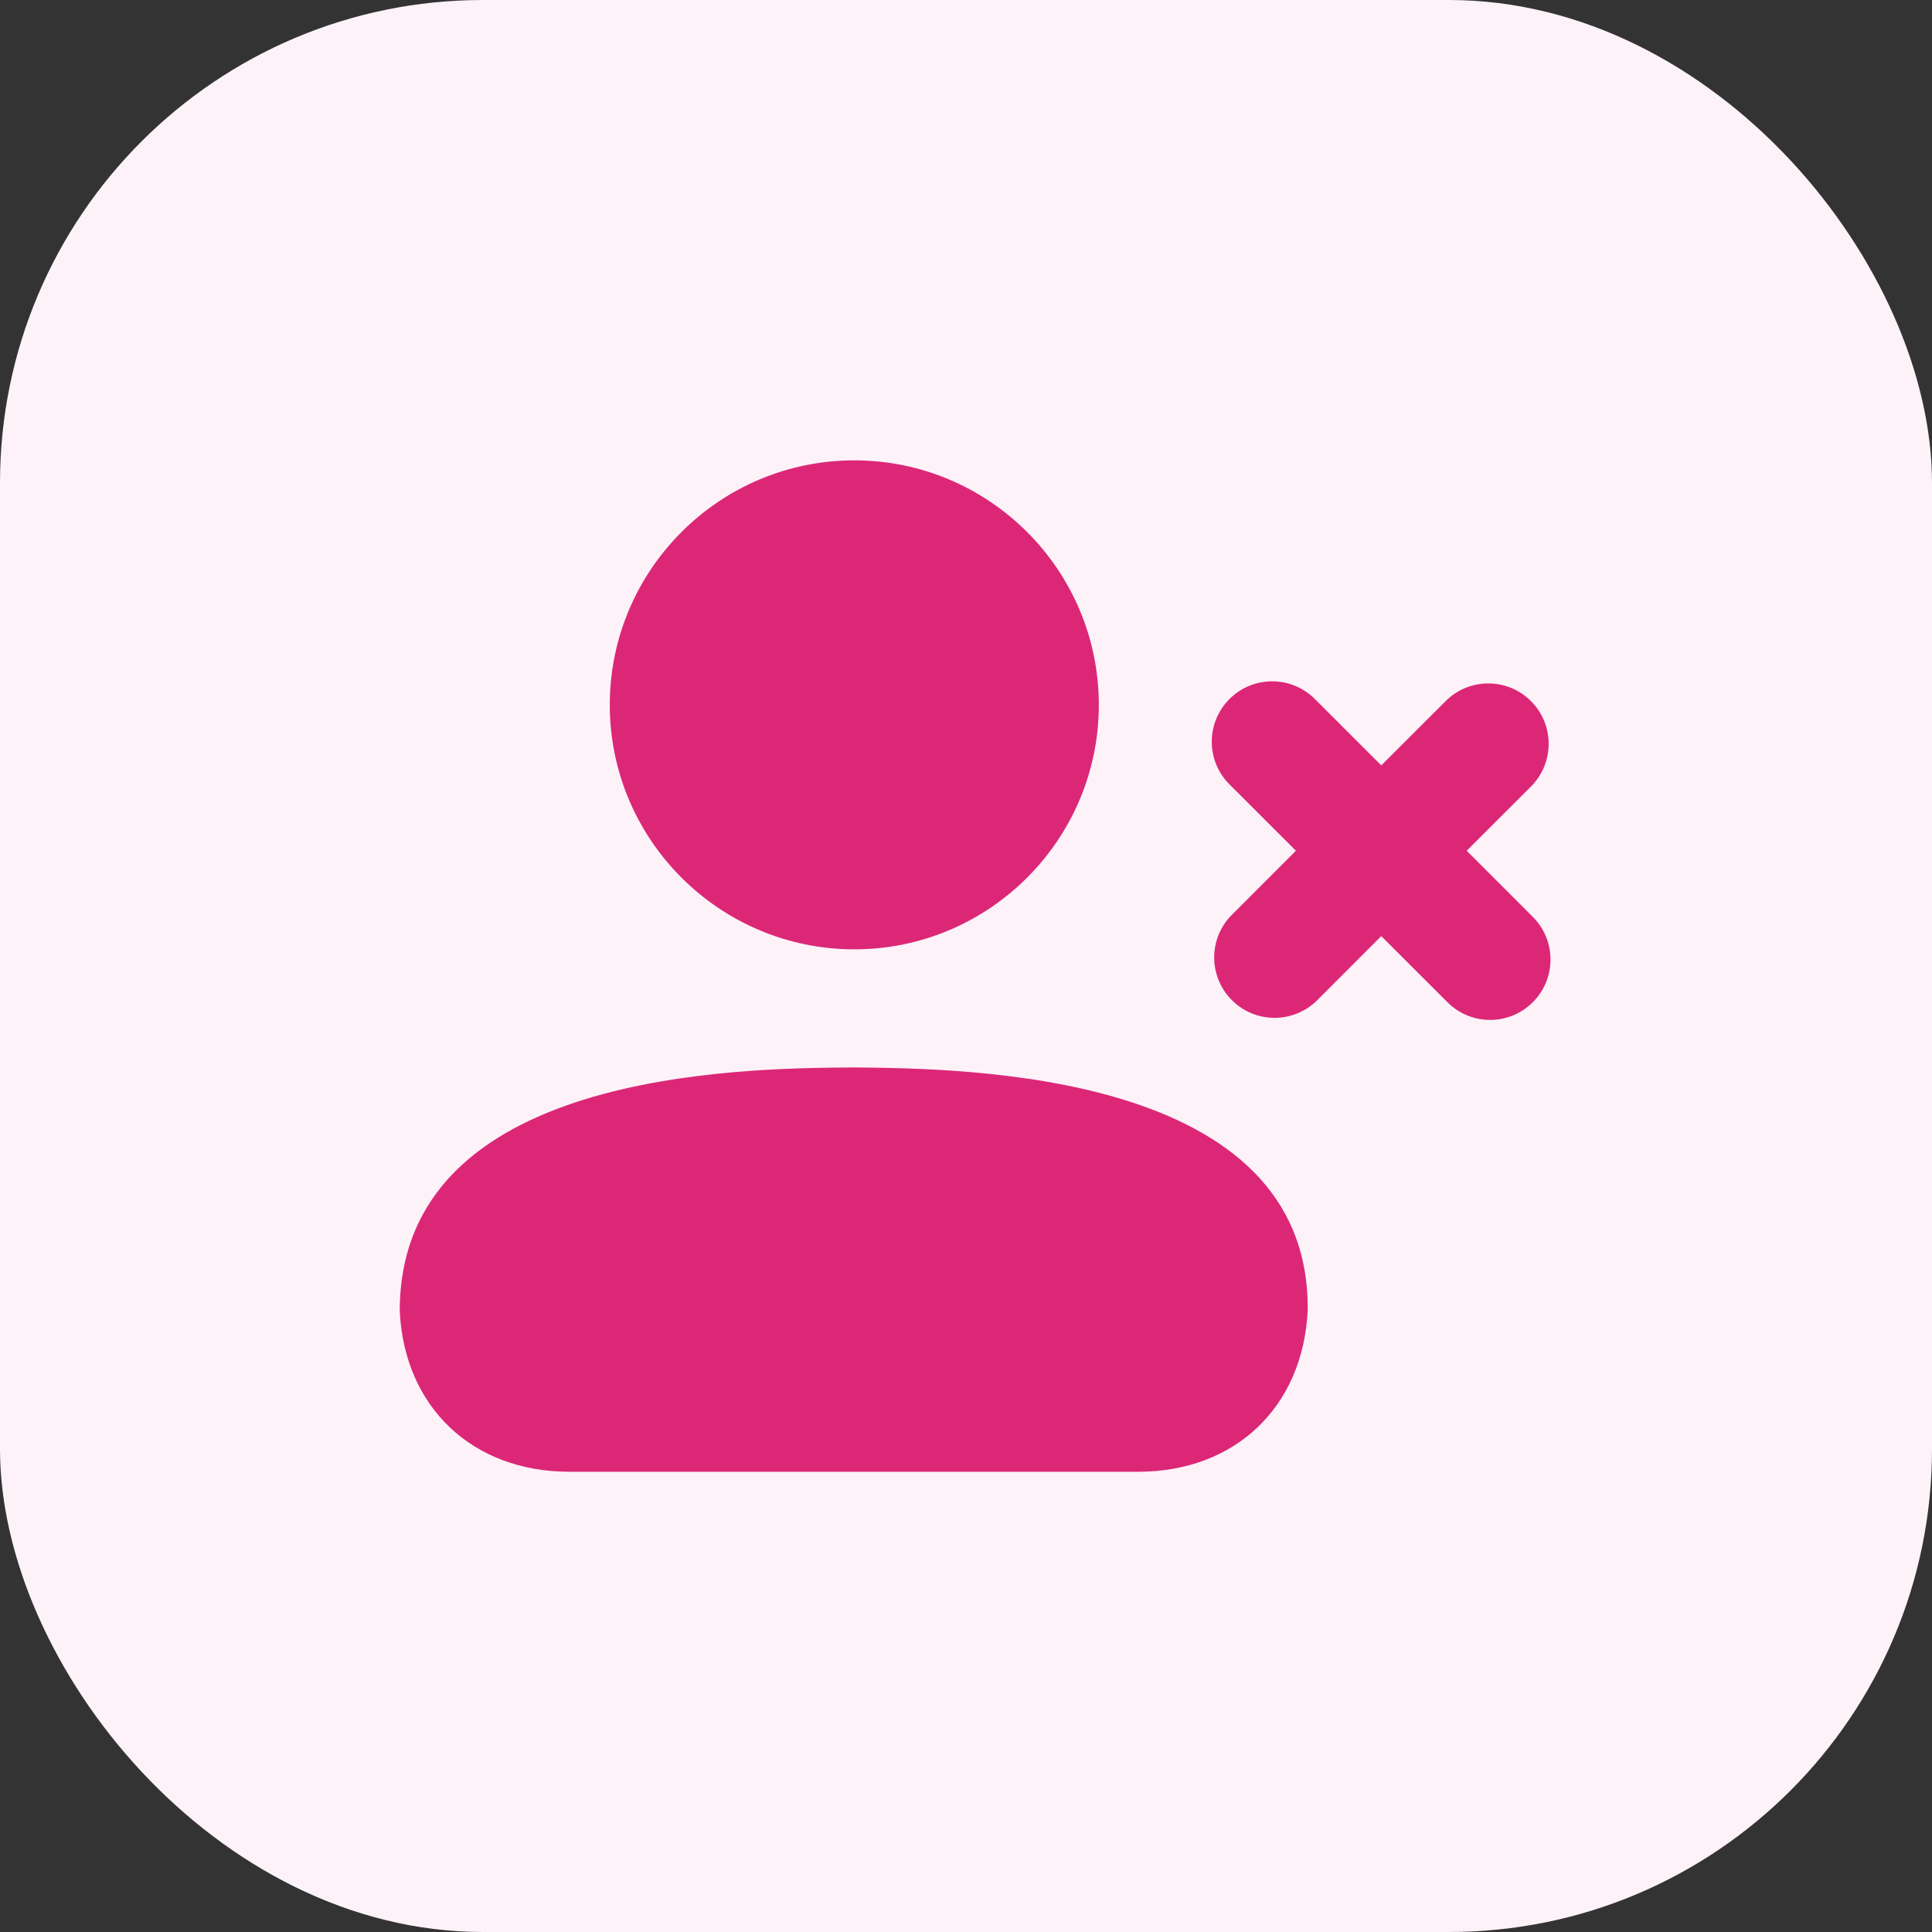 <svg width="32" height="32" viewBox="0 0 32 32" fill="none" xmlns="http://www.w3.org/2000/svg">
<rect x="0" y="0" width="32" height="32" fill="#333333" stroke="none"/>
<rect width="32" height="32" rx="8" fill="#FDF2F8"/>
<path d="M10.1 11.675C10.1 13.907 11.917 15.724 14.15 15.724C16.383 15.724 18.2 13.907 18.2 11.675C18.2 9.441 16.383 7.625 14.15 7.625C11.917 7.625 10.1 9.441 10.1 11.675Z" fill="#DC2777"/>
<path d="M24.681 16.893C24.425 16.893 24.169 16.795 23.974 16.6L22.878 15.505L21.818 16.566C21.427 16.956 20.794 16.956 20.404 16.566C20.013 16.175 20.013 15.542 20.404 15.152L21.464 14.091L20.364 12.992C19.973 12.601 19.973 11.968 20.364 11.578C20.754 11.187 21.387 11.187 21.778 11.578L22.878 12.677L23.944 11.613C24.334 11.222 24.967 11.222 25.358 11.613C25.748 12.003 25.748 12.636 25.358 13.027L24.293 14.091L25.388 15.186C25.779 15.577 25.779 16.209 25.388 16.6C25.193 16.795 24.937 16.893 24.681 16.893Z" fill="#DC2777"/>
<path d="M9.431 24.377H18.851C20.456 24.377 21.585 23.308 21.66 21.697C21.692 17.752 16.016 17.698 14.139 17.68H14.137H14.133C12.272 17.694 6.62 17.736 6.621 21.716C6.697 23.308 7.826 24.377 9.431 24.377Z" fill="#DC2777"/>
</svg>
